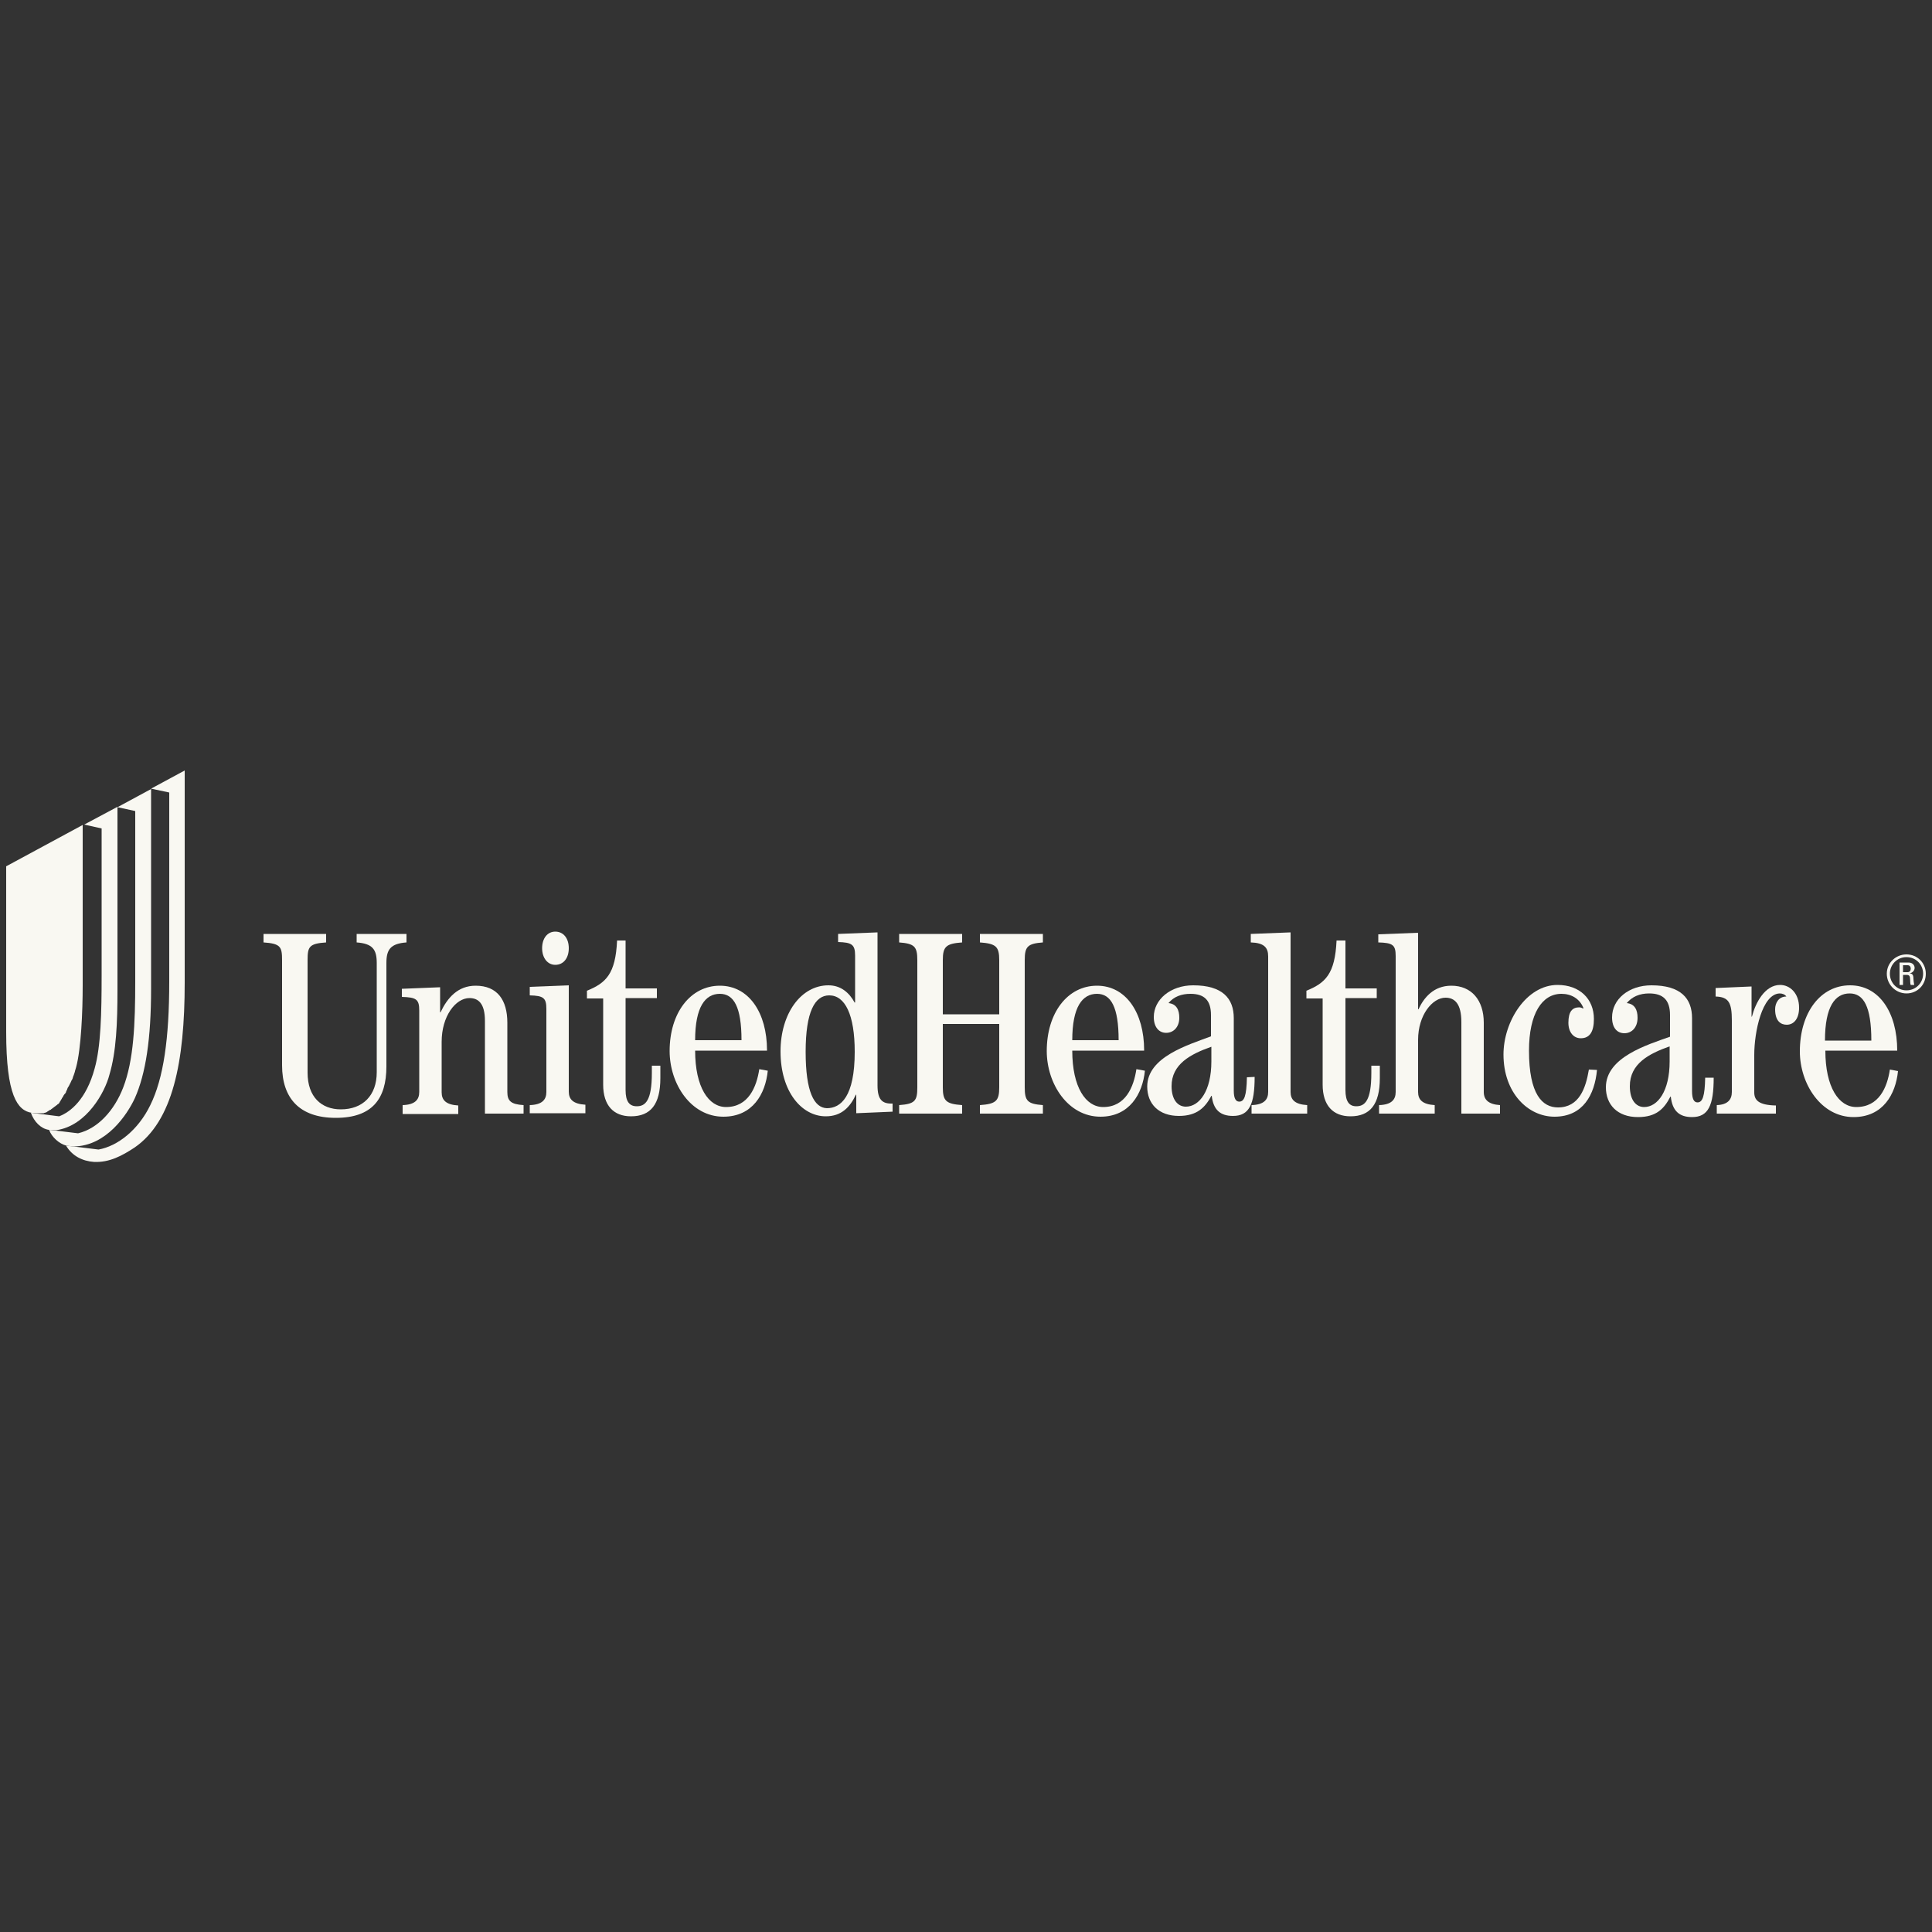 <?xml version="1.0" encoding="utf-8"?>
<!-- Generator: Adobe Illustrator 18.1.0, SVG Export Plug-In . SVG Version: 6.00 Build 0)  -->
<!DOCTYPE svg PUBLIC "-//W3C//DTD SVG 1.1//EN" "http://www.w3.org/Graphics/SVG/1.1/DTD/svg11.dtd">
<svg version="1.1" id="Layer_1" xmlns="http://www.w3.org/2000/svg" xmlns:xlink="http://www.w3.org/1999/xlink" x="0px" y="0px"
	 viewBox="0 0 500 500" enable-background="new 0 0 500 500" xml:space="preserve">
<rect x="0" y="0" width="500" height="500" fill="#333333" stroke="none"/>
<g>
	<path fill="#F9F8F2" d="M68.2,241.7h16.2v2.2c-4.4,0.3-4.8,1.1-4.8,4.6v29.1c0,6.3,3.6,9.5,8.6,9.5c5.7,0,9.3-3.6,9.3-9.6v-28.3
		c0-3.5-1.1-5-5.2-5.3v-2.2h12.9v2.2c-4.1,0.3-5.2,1.8-5.2,5.3v26.8c0,8.4-3.7,13.3-13.1,13.3c-9.4,0-13.9-5.1-13.9-13.6v-27.2
		c0-3.5-0.4-4.3-4.8-4.6V241.7z"/>
	<path fill="#F9F8F2" d="M104.2,288.1V286c3.2-0.1,4.3-1.4,4.3-3.4v-21.1c0-2.9-0.8-3.4-4.5-3.5v-2.1l9.9-0.4v6.5h0.1
		c1.8-3.8,4.5-6.9,9.1-6.9c5.6,0,8.2,3.7,8.2,9.6v17.9c0,2.3,0.9,3.2,4.2,3.4v2.2h-10v-24c0-4.5-1.7-5.9-4-5.9
		c-3.6,0-7.2,4.7-7.2,11.3v13.1c0,2,1.1,3.2,4.3,3.4v2.2H104.2z"/>
	<path fill="#F9F8F2" d="M147.2,245.4c0,2.6-1.4,4.3-3.5,4.3c-2,0-3.4-1.8-3.4-4.3c0-2.6,1.4-4.3,3.4-4.3
		C145.8,241.1,147.2,242.8,147.2,245.4 M137.1,288.1V286c3.2-0.1,4.3-1.4,4.3-3.4v-21.5c0-2.9-0.8-3.4-4.3-3.5v-2.2l10.1-0.4v27.5
		c0,2,1.1,3.2,4.3,3.4v2.2H137.1z"/>
	<path fill="#F9F8F2" d="M161.9,243.4v12.4h8.1v2.5h-8.1v23.8c0,3,1,4.2,2.9,4.2c2.2,0,3.9-1.4,3.9-8.6v-1.9h2.2v3.2
		c0,6.8-2.5,9.9-7.6,9.9c-4.5,0-7.2-2.8-7.2-8.2v-22.3h-4.2v-2c4.9-2,7.4-4.3,7.8-13H161.9z"/>
	<path fill="#F9F8F2" d="M198.5,271.8c0-9.7-4.7-16.7-12.2-16.7c-7.6,0-13,7-13,16.9c0,8.5,5.5,17,13.9,17c7.6,0,10.9-5.9,11.5-11.9
		l-2.2-0.4c-0.7,4.6-2.8,9.8-8.6,9.8c-4.5,0-8-5.1-8-14.6H198.5z M179.9,269.2c0-8.6,2.6-12,6.4-12c3.6,0,5.6,3.4,5.6,12H179.9z"/>
	<path fill="#F9F8F2" d="M216.9,243.8c3.5,0.1,4.4,0.6,4.4,3.5v12.1l-0.1,0.1c-1.4-2.6-3.6-4.5-6.8-4.5c-7.1,0-12.4,7.3-12.4,17.1
		c0,10.6,5.6,16.8,11.7,16.8c4.1,0,6.3-2.4,7.8-5.6h0.1v4.8l9.4-0.4v-2.1c-2.7,0.1-3.9-1-3.9-4.7v-39.6l-10.2,0.4V243.8z
		 M208.5,272.2c0-10.4,2.4-14.6,6.1-14.6c4.1,0,6.6,5,6.6,14.6c0,11.6-3.6,14.6-7.2,14.6C210.7,286.7,208.5,282.6,208.5,272.2"/>
	<path fill="#F9F8F2" d="M232.7,288.1V286c4.1-0.3,4.7-1.1,4.7-4.6v-32.9c0-3.5-0.7-4.3-4.7-4.6v-2.2H249v2.2c-4.2,0.3-5,1.1-5,4.6
		v14h14.6v-14c0-3.5-0.8-4.3-5-4.6v-2.2h16.3v2.2c-4,0.3-4.7,1.1-4.7,4.6v32.9c0,3.5,0.7,4.3,4.7,4.6v2.2h-16.3V286
		c4.2-0.3,5-1.1,5-4.6V265H244v16.4c0,3.5,0.8,4.3,5,4.6v2.2H232.7z"/>
	<path fill="#F9F8F2" d="M296.1,271.8c0-9.7-4.7-16.7-12.2-16.7c-7.6,0-13,7-13,16.9c0,8.5,5.5,17,13.9,17c7.5,0,10.9-5.9,11.5-11.9
		l-2.2-0.4c-0.7,4.6-2.8,9.8-8.6,9.8c-4.5,0-8-5.1-8-14.6H296.1z M277.5,269.2c0-8.6,2.6-12,6.4-12c3.6,0,5.6,3.4,5.6,12H277.5z"/>
	<path fill="#F9F8F2" d="M322.7,278.8c-0.1,4.9-0.7,6.3-2,6.3c-0.9,0-1.4-0.9-1.4-2.8v-18.8c0-5.1-2.9-8.5-10.5-8.5
		c-5.9,0-10.2,3.7-10.2,8.2c0,2.7,1.4,4.1,3.2,4.1c1.9,0,3.4-1.5,3.4-3.9c0-2-0.7-3.6-2.8-3.8c1.4-1.7,3.4-2.4,5.7-2.4
		c3.6,0,5.3,1.7,5.3,5.5v5.5c-5.8,2.2-16.5,5.3-16.5,13c0,4.5,3,7.6,8.2,7.6c4.7,0,6.8-2.2,8.4-5.2h0.1c0.4,3.6,2.2,5.2,5.5,5.2
		c4.2,0,5.6-3,5.6-10.1L322.7,278.8z M313.5,274.7c0,7.6-3.1,11.7-6.6,11.7c-2.1,0-3.7-1.8-3.7-5.3c0-5.7,4.9-8.3,10.3-10.2V274.7z"
		/>
	<path fill="#F9F8F2" d="M323.9,288.1V286c3.2-0.1,4.3-1.4,4.3-3.4v-35.1c0-2.3-1.1-3.5-4.5-3.6v-2.2l10.3-0.4v41.3
		c0,2,1.1,3.2,4.3,3.4v2.2H323.9z"/>
	<path fill="#F9F8F2" d="M348.2,243.4v12.4h8.1v2.5h-8.1v23.8c0,3,1,4.2,2.8,4.2c2.2,0,3.9-1.4,3.9-8.6v-1.9h2.2v3.2
		c0,6.8-2.5,9.9-7.6,9.9c-4.5,0-7.2-2.8-7.2-8.2v-22.3h-4.2v-2c4.9-2,7.4-4.3,7.8-13H348.2z"/>
	<path fill="#F9F8F2" d="M356.9,288.1V286c3.2-0.1,4.3-1.4,4.3-3.4v-35.2c0-2.9-0.8-3.4-4.5-3.5v-2.1l10.3-0.4v19.8h0.1
		c1.4-3,3.9-6.1,8.5-6.1c5.2,0,8.4,3.7,8.4,9.6v17.9c0,2,1.2,3.2,4.2,3.4v2.2h-10v-23.7c0-4.7-1.7-6.3-4.1-6.3
		c-3.4,0-7.1,4.5-7.1,10.9v13.5c0,2,1.1,3.2,4.3,3.4v2.2H356.9z"/>
	<path fill="#F9F8F2" d="M413.3,276.9c-0.6,6.4-3.6,12.1-11,12.1c-6.8,0-13.2-6.1-13.2-16.1c0-8.5,5.9-18,14-18
		c5.7,0,9.4,3.6,9.4,8.8c0,3.2-1,5-3.4,5c-1.9,0-3.2-1.6-3.2-4c0-2.9,1-4,2.8-4c0.5,0,0.7,0.2,1,0.3l0.1-0.1c-1-2.5-3.2-3.7-5.7-3.7
		c-5,0-8.4,5.1-8.4,14.7c0,11.4,3.5,14.7,7.5,14.7c5.5,0,7.2-5,8-9.8L413.3,276.9z"/>
	<path fill="#F9F8F2" d="M441.3,278.9c-0.1,4.9-0.7,6.4-2,6.4c-0.9,0-1.4-0.9-1.4-2.9v-18.9c0-5.1-2.9-8.5-10.5-8.5
		c-5.9,0-10.2,3.6-10.2,8.3c0,2.7,1.3,4.1,3.2,4.1c1.9,0,3.4-1.5,3.4-4c0-2-0.7-3.6-2.8-3.8c1.4-1.7,3.4-2.5,5.8-2.5
		c3.6,0,5.4,1.7,5.4,5.6v5.6c-5.9,2.1-16.6,5.3-16.6,13.1c0,4.5,3,7.7,8.3,7.7c4.8,0,6.8-2.2,8.4-5.3h0.1c0.4,3.7,2.2,5.3,5.5,5.3
		c4.2,0,5.6-3,5.6-10.2L441.3,278.9z M432.1,274.7c0,7.7-3.1,11.8-6.6,11.8c-2.1,0-3.7-1.8-3.7-5.4c0-5.8,4.9-8.4,10.3-10.3V274.7z"
		/>
	<path fill="#F9F8F2" d="M444.3,288.2V286c2.8-0.1,3.9-1.4,3.9-3.4v-18.5c0-4.6-0.8-6.1-4.2-6.2v-2.2l9.3-0.4v7.8h0.1
		c0.9-3.5,3.3-8.2,7.3-8.2c2.5,0,4.9,2.1,4.9,5.9c0,2.9-1.4,4.4-3.2,4.4c-1.5,0-3-0.9-3-4c0-1.6,0.9-3.3,2.9-3.3
		c-0.3-0.5-1-0.8-1.7-0.8c-4.6,0.1-6.6,10-6.6,15.9v9.7c0,2,1.1,3.3,5.6,3.4v2.1H444.3z"/>
	<path fill="#F9F8F2" d="M491,271.9c0-9.9-4.7-16.9-12.2-16.9c-7.7,0-13,7.1-13,17.1c0,8.4,5.5,17,13.9,17c7.6,0,10.9-5.9,11.5-11.9
		l-2.1-0.4c-0.7,4.6-2.8,9.7-8.7,9.7c-4.5,0-8-5.1-8-14.6H491z M472.3,269.3c0-8.8,2.6-12.2,6.4-12.2c3.6,0,5.6,3.4,5.6,12.2H472.3z
		"/>
	<path fill="#F9F8F2" d="M492.5,249.8h1.2c0.6,0,0.8,0.5,0.8,0.9c0,0.5-0.3,0.9-0.8,0.9h-1.2V249.8z M492.5,252.3h0.9
		c0.3,0,0.8,0,0.9,0.7c0.1,0.8,0,1.5,0.2,1.9h0.9c-0.1-0.4-0.2-1.3-0.2-1.5c0-1.2-0.3-1.4-1-1.5v0c0.7-0.1,1.3-0.7,1.3-1.4
		c0-0.7-0.5-1.4-1.6-1.4h-2.3v5.8h0.9V252.3z M493.4,247c-2.8,0-5.1,2.2-5.1,5c0,2.8,2.3,5.1,5.1,5.1c2.8,0,5-2.2,5-5.1
		C498.4,249.2,496.2,247,493.4,247 M493.4,247.7c2.4,0,4.3,1.9,4.3,4.3c0,2.4-1.9,4.3-4.3,4.3c-2.4,0-4.3-1.9-4.3-4.3
		C489.1,249.6,491,247.7,493.4,247.7"/>
	<path fill="#F9F8F2" d="M9.4,288.1L9.4,288.1L9.4,288.1c0.1,0,0.2,0,0.2,0h0.1c0,0,0.1,0,0.1,0c0,0,0.1,0,0.1,0c0.1,0,0.1,0,0.1,0
		c0,0,0.1,0,0.1,0c0.1,0,0.1,0,0.2,0c0,0,0.1,0,0.1,0c0.1,0,0.1,0,0.2,0c0,0,0.1,0,0.1,0c0.1,0,0.1,0,0.2,0c0,0,0.1,0,0.1,0
		c0.1,0,0.1,0,0.2,0c0,0,0.1,0,0.1,0c0.1,0,0.1,0,0.2-0.1c0,0,0.1,0,0.1,0c0.1,0,0.1,0,0.2-0.1c0,0,0.1,0,0.1,0
		c0.1,0,0.2-0.1,0.2-0.1c0,0,0.1,0,0.1-0.1c0.1,0,0.2-0.1,0.2-0.1c0,0,0.1,0,0.1-0.1c0.1,0,0.2-0.1,0.2-0.1c0,0,0.1,0,0.1-0.1
		c0.1,0,0.2-0.1,0.3-0.1c0,0,0.1,0,0.1-0.1c0.1-0.1,0.2-0.1,0.3-0.2c0,0,0.1-0.1,0.1-0.1c0.1-0.1,0.2-0.1,0.3-0.2
		c0,0,0.1-0.1,0.1-0.1c0.1-0.1,0.2-0.1,0.3-0.2c0,0,0.1-0.1,0.1-0.1c0.1-0.1,0.2-0.1,0.3-0.2c0,0,0.1-0.1,0.1-0.1
		c0.1-0.1,0.2-0.2,0.3-0.2c0,0,0.1-0.1,0.1-0.1c0.1-0.1,0.2-0.2,0.2-0.3c0.1-0.1,0.1-0.1,0.1-0.2c0.1-0.1,0.2-0.2,0.2-0.3
		c0,0,0.1-0.1,0.1-0.2c0.1-0.1,0.2-0.2,0.2-0.3c0-0.1,0.1-0.1,0.1-0.2c0.1-0.1,0.2-0.2,0.2-0.3c0.1-0.1,0.1-0.1,0.1-0.2
		c0.1-0.1,0.1-0.2,0.2-0.3c0.1-0.1,0.1-0.2,0.2-0.2c0.1-0.1,0.1-0.2,0.2-0.3c0.1-0.1,0.1-0.2,0.1-0.3c0.1-0.1,0.1-0.3,0.2-0.4
		c0.1-0.1,0.1-0.2,0.1-0.3c0.1-0.1,0.1-0.3,0.2-0.4c0.1-0.1,0.1-0.2,0.2-0.3c0.1-0.1,0.1-0.3,0.2-0.4c0.1-0.1,0.1-0.3,0.2-0.4
		c0.1-0.1,0.1-0.3,0.2-0.4c0-0.1,0.1-0.3,0.2-0.4c0.1-0.1,0.1-0.3,0.2-0.4c0-0.1,0.1-0.3,0.1-0.4c0.1-0.2,0.1-0.3,0.2-0.5
		c0.1-0.2,0.1-0.4,0.2-0.6c0-0.1,0.1-0.2,0.1-0.4c0.1-0.3,0.2-0.7,0.3-1c1.3-4.8,1.7-14.6,1.7-21.1v-41.6L1.6,224.2v42.9
		c0,16.4,2.9,20.3,6.6,20.9c0,0,0,0-0.1,0L9.4,288.1z"/>
	<path fill="#F9F8F2" d="M14.5,292.5c8-1.1,12.7-10,13.8-14.3c1.8-6,2.1-13.5,2.1-22v-47.4l-8.6,4.6l4.5,1v38
		c0,9.8-0.2,18.4-1.8,24.1c-2.2,8.1-6.3,11.3-9.2,12.4L8.1,288c0,0,0,0-0.1,0c0.8,2.3,2.6,4.1,4.6,4.4L14.5,292.5z"/>
	<path fill="#F9F8F2" d="M12.7,292.4c0.7,1.9,2.6,3.6,4.5,4.1l1.9,0.2c8.4-0.1,13.8-8.2,15.8-12.5c2.8-6.3,4.2-15.3,4.2-28.3v-51.7
		l-8.7,4.7l4.6,1v44.1c0,11-0.4,20.4-3.1,27.4c-2.3,6-6.6,10.7-11.7,11.9l-5.7-0.7L12.7,292.4z"/>
	<path fill="#F9F8F2" d="M39.1,204.1l4.7,1v48.8c0,15-1.5,25.2-4.9,32.1c-3.1,6.4-8.4,10.6-13.4,11.5l-6.5-0.8l-1.9-0.2
		c1.6,2.7,4.3,4,7.2,4.2c4,0.2,7.3-1.6,10.5-3.7c9.9-6.8,13-22.1,13-42.7v-54.9L39.1,204.1z"/>
</g>
</svg>
